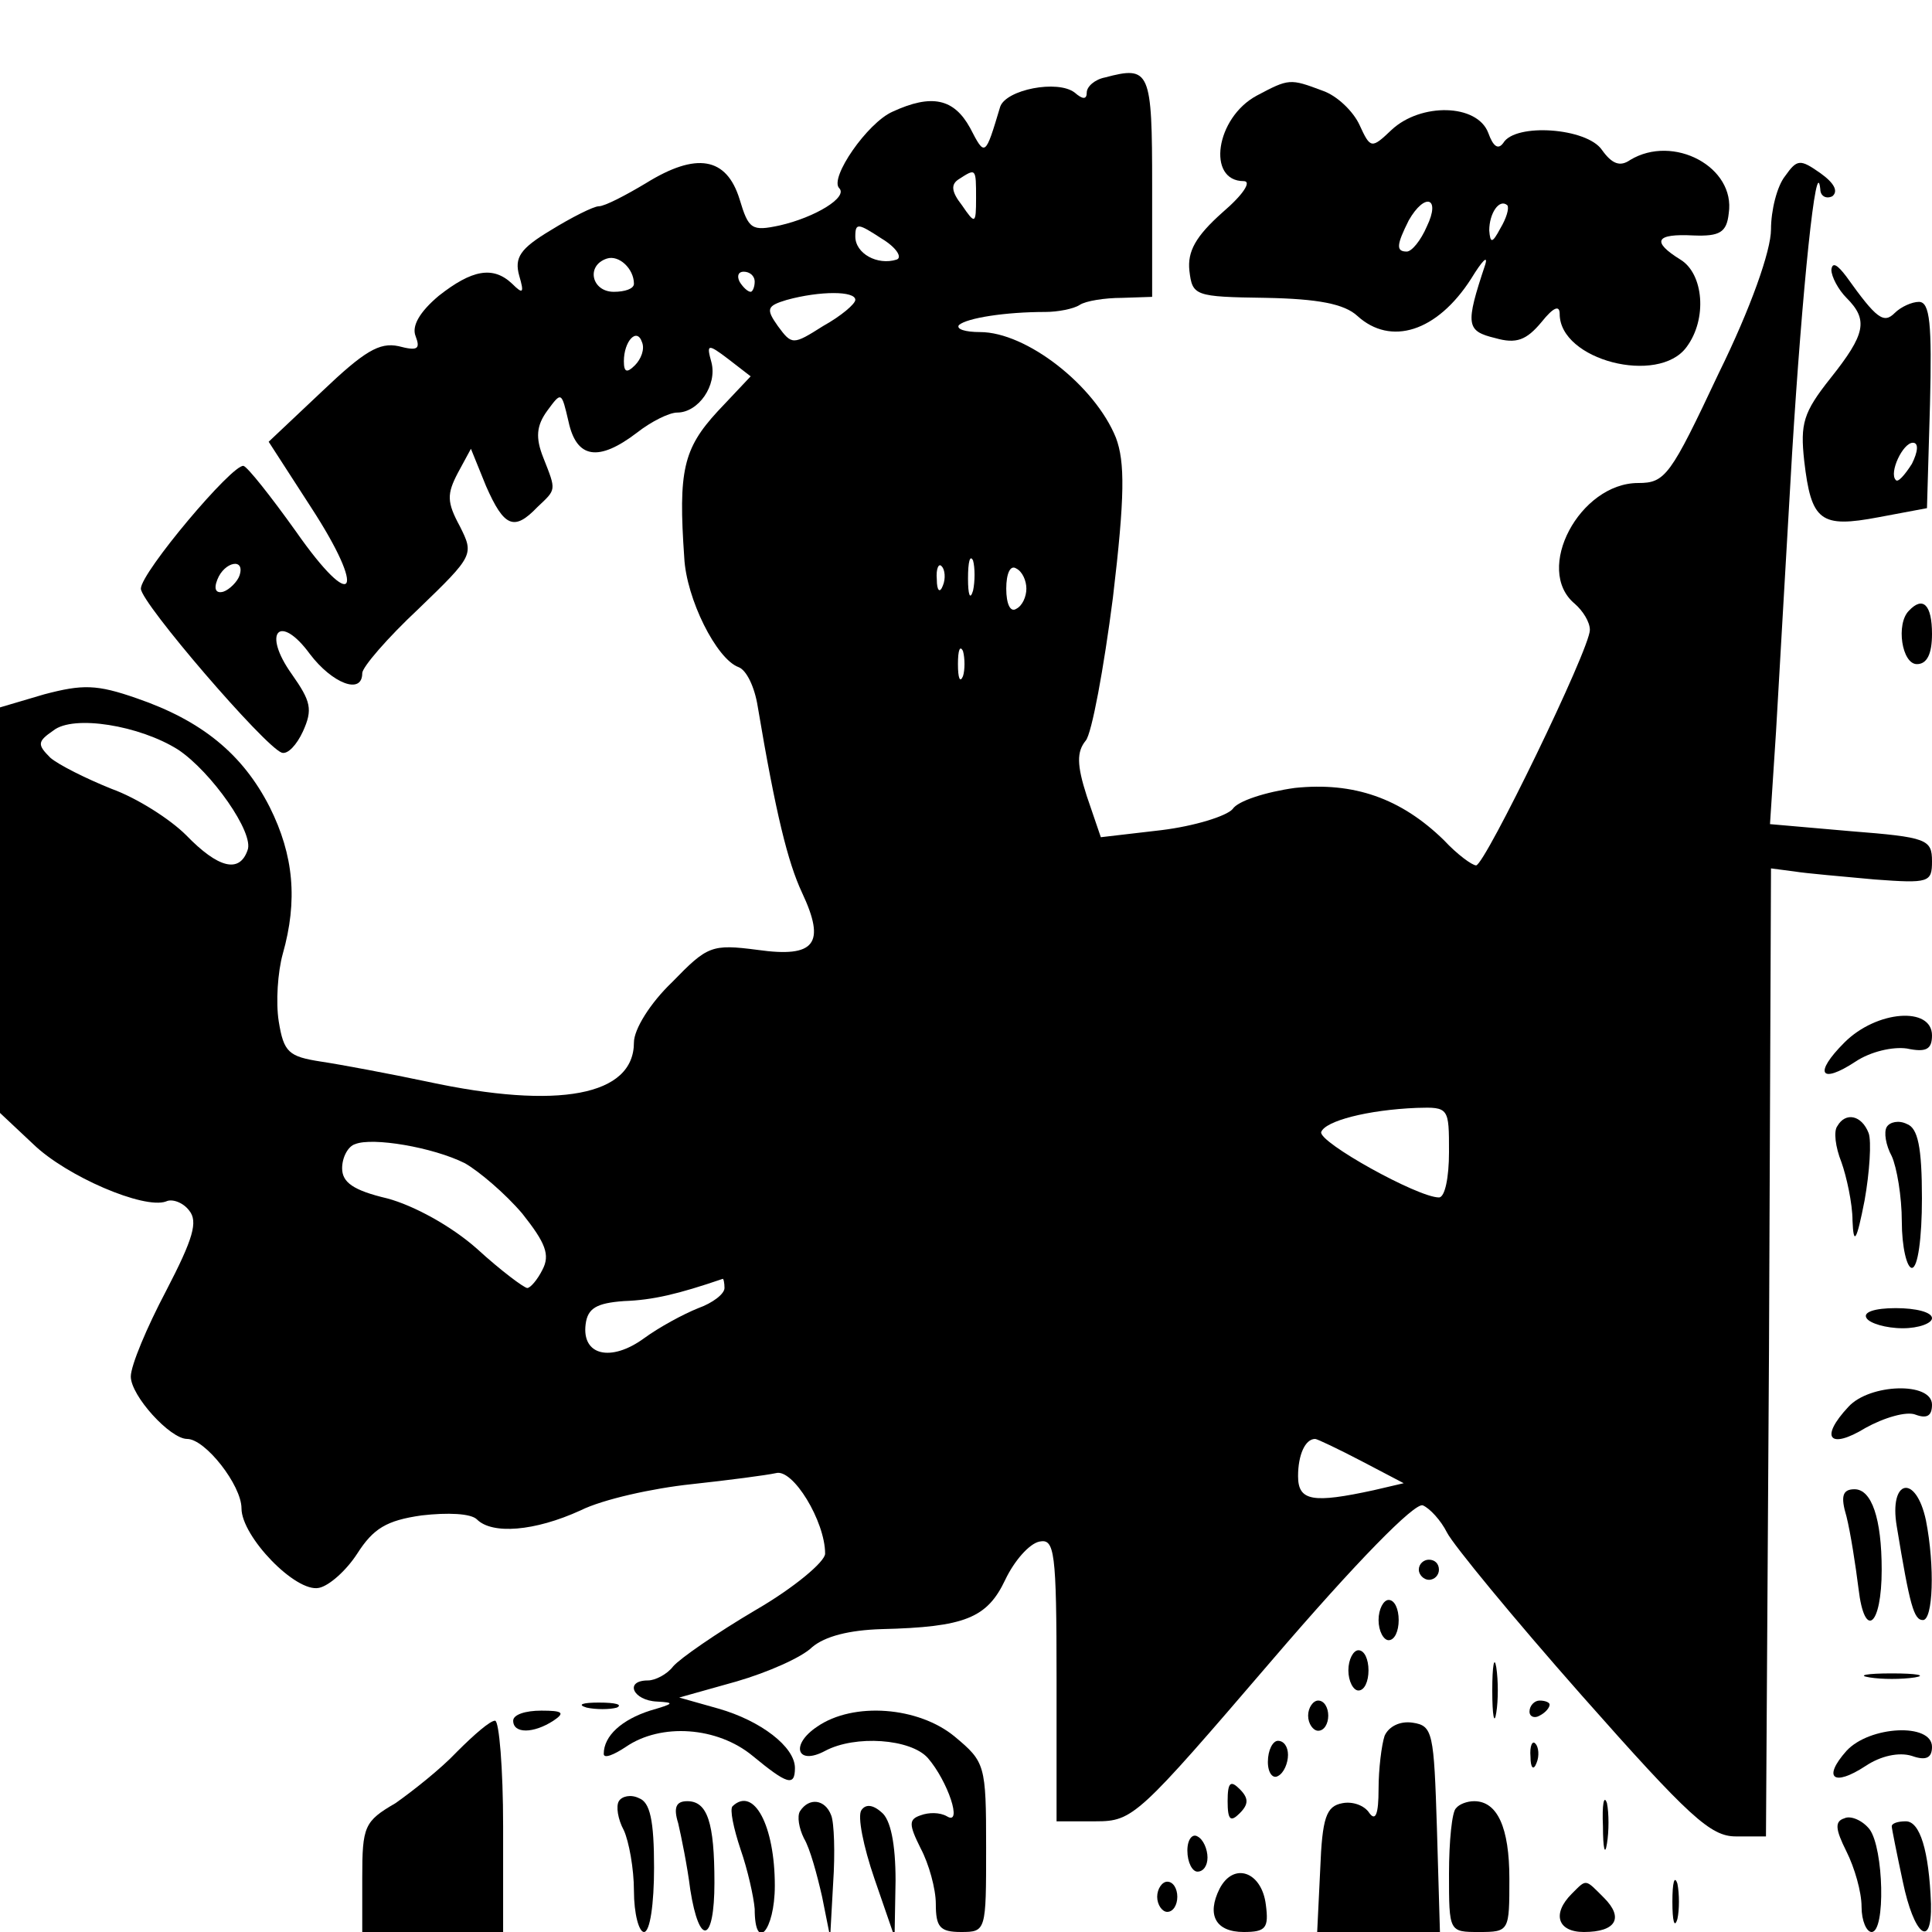 <?xml version="1.0" standalone="no"?>
<!DOCTYPE svg PUBLIC "-//W3C//DTD SVG 20010904//EN"
 "http://www.w3.org/TR/2001/REC-SVG-20010904/DTD/svg10.dtd">
<svg version="1.0" xmlns="http://www.w3.org/2000/svg"
 width="192pt" height="192pt" viewBox="0 0 192 192"
 preserveAspectRatio="xMidYMid meet">
<g transform="translate(0,192) scale(0.1,-0.1)"
fill="#000000" stroke="none">
<path d="M1098 1843 c-10 -2 -18 -9 -18 -15 0 -7 -4 -7 -12 0 -17 13 -68 3
-74 -14 -15 -50 -15 -50 -30 -21 -16 29 -38 34 -77 16 -25 -11 -63 -66 -53
-76 9 -9 -24 -29 -59 -37 -28 -6 -31 -4 -40 26 -13 42 -43 47 -93 16 -20 -12
-41 -23 -47 -23 -5 0 -27 -11 -48 -24 -30 -18 -36 -27 -31 -45 5 -17 4 -19 -7
-8 -19 18 -40 14 -73 -12 -19 -16 -27 -30 -23 -40 5 -13 2 -15 -17 -10 -19 4
-34 -5 -76 -45 l-53 -50 42 -65 c56 -86 43 -107 -15 -24 -25 35 -48 64 -52 65
-11 2 -102 -106 -102 -122 0 -14 123 -157 140 -163 6 -2 15 8 21 21 10 22 8
30 -11 57 -30 42 -12 61 18 20 22 -29 52 -41 52 -19 0 6 25 35 56 64 55 53 55
54 41 82 -13 24 -13 32 -2 53 l13 24 15 -37 c18 -41 28 -45 51 -21 19 18 19
16 6 49 -8 20 -7 32 4 47 14 19 14 19 21 -11 8 -37 30 -40 68 -11 14 11 32 20
40 20 21 0 40 27 34 50 -5 18 -4 19 17 3 l22 -17 -33 -35 c-34 -37 -39 -59
-33 -145 2 -41 32 -101 54 -109 8 -3 16 -20 19 -39 18 -107 30 -155 44 -185
24 -51 13 -65 -44 -57 -46 6 -50 4 -85 -32 -22 -21 -38 -47 -38 -60 0 -53 -75
-67 -205 -39 -38 8 -86 17 -106 20 -32 5 -37 9 -42 40 -3 19 -1 49 4 67 15 53
11 98 -13 146 -27 53 -68 86 -132 108 -40 14 -54 14 -92 4 l-44 -13 0 -201 0
-202 33 -31 c33 -32 110 -65 132 -57 6 3 17 -1 23 -9 9 -11 4 -28 -23 -80 -19
-36 -35 -74 -35 -85 0 -19 39 -62 56 -62 18 0 54 -46 54 -69 0 -28 54 -84 77
-79 10 2 27 17 38 34 16 25 29 33 64 38 26 3 49 2 55 -4 15 -15 57 -12 103 9
22 11 72 22 110 26 37 4 75 9 84 11 17 5 49 -48 49 -80 0 -8 -31 -34 -69 -56
-39 -23 -75 -48 -82 -56 -6 -8 -18 -14 -25 -14 -24 0 -15 -20 9 -21 18 -1 17
-2 -7 -9 -28 -9 -46 -25 -46 -43 0 -5 10 -1 22 7 35 24 91 20 126 -9 34 -28
42 -31 42 -12 0 21 -34 47 -76 59 l-39 11 57 16 c31 9 65 24 75 34 13 11 37
17 69 18 83 2 105 11 123 49 9 19 24 36 34 38 15 3 17 -9 17 -137 l0 -141 39
0 c37 0 42 5 175 160 84 98 142 157 150 154 7 -3 18 -15 24 -27 6 -12 66 -85
134 -162 107 -121 128 -140 153 -140 l30 0 3 481 2 481 23 -3 c12 -2 48 -5 80
-8 54 -4 57 -3 57 18 0 22 -5 24 -81 30 l-80 7 6 92 c3 51 10 175 16 277 10
162 24 300 28 262 0 -7 6 -10 12 -7 6 5 2 13 -12 23 -20 14 -23 14 -35 -3 -8
-10 -14 -34 -14 -53 0 -21 -20 -78 -52 -143 -48 -102 -53 -109 -80 -109 -58 0
-104 -86 -63 -120 8 -7 15 -18 15 -26 0 -19 -104 -233 -113 -234 -4 0 -19 11
-32 25 -43 42 -90 58 -148 52 -29 -4 -57 -13 -62 -21 -6 -7 -38 -17 -71 -21
l-60 -7 -14 41 c-10 31 -10 44 -1 55 6 7 18 72 27 142 12 101 12 135 3 159
-21 52 -89 105 -135 105 -15 0 -24 3 -21 7 8 7 46 13 86 13 12 0 28 3 34 7 6
4 25 7 42 7 l30 1 0 110 c0 115 -2 120 -47 108z m-128 -120 c0 -26 -1 -26 -14
-7 -11 14 -11 21 -3 26 17 11 17 11 17 -19z m-79 -61 c-19 -6 -41 6 -41 23 0
14 3 13 26 -2 15 -9 21 -19 15 -21z m-261 -24 c0 -5 -9 -8 -20 -8 -22 0 -28
26 -7 33 12 4 27 -10 27 -25z m120 2 c0 -5 -2 -10 -4 -10 -3 0 -8 5 -11 10 -3
6 -1 10 4 10 6 0 11 -4 11 -10z m100 -18 c0 -4 -14 -16 -32 -26 -30 -19 -31
-19 -45 0 -12 17 -11 20 9 26 33 9 68 9 68 0z m-219 -65 c-8 -8 -11 -7 -11 4
0 20 13 34 18 19 3 -7 -1 -17 -7 -23z m336 -224 c-3 -10 -5 -4 -5 12 0 17 2
24 5 18 2 -7 2 -21 0 -30z m-729 15 c-2 -6 -10 -14 -16 -16 -7 -2 -10 2 -6 12
7 18 28 22 22 4z m699 -10 c-3 -8 -6 -5 -6 6 -1 11 2 17 5 13 3 -3 4 -12 1
-19z m83 -3 c0 -8 -4 -17 -10 -20 -6 -4 -10 5 -10 20 0 15 4 24 10 20 6 -3 10
-12 10 -20z m-63 -87 c-3 -7 -5 -2 -5 12 0 14 2 19 5 13 2 -7 2 -19 0 -25z
m-780 -73 c33 -22 76 -83 69 -100 -8 -23 -29 -18 -61 15 -16 16 -49 37 -74 46
-25 10 -53 24 -61 31 -13 13 -13 16 3 27 20 16 86 5 124 -19z m1263 -400 c0
-25 -4 -45 -10 -45 -21 0 -120 55 -117 65 4 11 46 22 95 24 32 1 32 0 32 -44z
m-978 -11 c14 -8 40 -30 57 -50 23 -29 28 -41 20 -56 -5 -10 -12 -18 -15 -18
-3 0 -26 17 -50 39 -26 23 -63 43 -89 50 -34 8 -45 16 -45 30 0 11 6 22 13 24
17 7 77 -3 109 -19z m258 -124 c0 -6 -12 -15 -26 -20 -15 -6 -39 -19 -54 -30
-33 -24 -62 -17 -58 14 2 16 11 21 38 23 29 1 54 7 98 22 1 1 2 -4 2 -9z m633
-172 l42 -22 -30 -7 c-60 -13 -75 -11 -75 14 0 21 7 37 17 37 2 0 23 -10 46
-22z"/>
<path d="M1249 1825 c-41 -22 -50 -85 -13 -85 8 0 0 -13 -21 -31 -27 -24 -35
-39 -33 -58 3 -25 5 -26 76 -27 52 -1 78 -6 91 -18 33 -30 79 -16 113 37 11
18 17 24 14 14 -20 -60 -19 -66 10 -73 21 -6 31 -2 46 16 12 15 18 17 18 8 0
-46 98 -71 126 -33 21 28 17 73 -6 87 -29 18 -25 26 13 24 26 -1 33 3 35 22 7
46 -55 79 -98 53 -10 -7 -18 -4 -28 10 -15 22 -86 27 -98 7 -5 -7 -10 -4 -15
10 -11 29 -67 30 -96 3 -20 -19 -21 -19 -32 5 -6 13 -22 29 -37 34 -32 12 -33
12 -65 -5z m169 -130 c-6 -14 -15 -25 -20 -25 -11 0 -10 7 2 31 16 28 32 23
18 -6z m73 -2 c-8 -15 -10 -15 -11 -2 0 17 10 32 18 25 2 -3 -1 -13 -7 -23z"/>
<path d="M1820 1652 c0 -7 7 -20 15 -28 22 -22 19 -36 -16 -80 -27 -34 -30
-45 -26 -82 7 -60 16 -67 74 -56 l48 9 3 103 c2 80 0 102 -11 102 -7 0 -18 -5
-24 -11 -11 -11 -18 -6 -48 36 -9 12 -14 15 -15 7z m80 -193 c-7 -11 -14 -19
-16 -16 -7 7 7 37 17 37 6 0 5 -9 -1 -21z"/>
<path d="M1897 1313 c-13 -13 -7 -53 8 -53 10 0 15 10 15 30 0 29 -9 38 -23
23z"/>
<path d="M1833 884 c-31 -31 -24 -42 11 -19 15 10 37 15 51 13 19 -4 25 -1 25
13 0 29 -55 25 -87 -7z"/>
<path d="M1826 801 c-4 -5 -2 -21 4 -36 5 -14 11 -41 11 -58 1 -25 4 -21 12
20 5 28 7 59 4 67 -7 18 -23 21 -31 7z"/>
<path d="M1875 800 c-3 -5 -1 -18 5 -29 5 -11 10 -40 10 -65 0 -25 5 -46 10
-46 6 0 10 30 10 69 0 51 -4 70 -15 74 -8 4 -17 2 -20 -3z"/>
<path d="M1855 610 c3 -5 19 -10 36 -10 16 0 29 5 29 10 0 6 -16 10 -36 10
-21 0 -33 -4 -29 -10z"/>
<path d="M1837 522 c-29 -31 -19 -43 17 -21 18 10 41 17 50 13 11 -4 16 -1 16
10 0 23 -62 21 -83 -2z"/>
<path d="M1835 413 c4 -16 9 -48 12 -72 6 -51 23 -37 23 19 0 51 -10 80 -27
80 -12 0 -14 -7 -8 -27z"/>
<path d="M1885 403 c13 -79 17 -93 26 -93 10 0 12 53 3 99 -10 47 -37 41 -29
-6z"/>
<path d="M1410 360 c0 -5 5 -10 10 -10 6 0 10 5 10 10 0 6 -4 10 -10 10 -5 0
-10 -4 -10 -10z"/>
<path d="M1370 310 c0 -11 5 -20 10 -20 6 0 10 9 10 20 0 11 -4 20 -10 20 -5
0 -10 -9 -10 -20z"/>
<path d="M1340 260 c0 -11 5 -20 10 -20 6 0 10 9 10 20 0 11 -4 20 -10 20 -5
0 -10 -9 -10 -20z"/>
<path d="M1483 240 c0 -25 2 -35 4 -22 2 12 2 32 0 45 -2 12 -4 2 -4 -23z"/>
<path d="M1858 253 c12 -2 32 -2 45 0 12 2 2 4 -23 4 -25 0 -35 -2 -22 -4z"/>
<path d="M583 223 c9 -2 23 -2 30 0 6 3 -1 5 -18 5 -16 0 -22 -2 -12 -5z"/>
<path d="M1300 215 c0 -8 5 -15 10 -15 6 0 10 7 10 15 0 8 -4 15 -10 15 -5 0
-10 -7 -10 -15z"/>
<path d="M1520 219 c0 -5 5 -7 10 -4 6 3 10 8 10 11 0 2 -4 4 -10 4 -5 0 -10
-5 -10 -11z"/>
<path d="M510 210 c0 -13 20 -13 40 0 12 8 9 10 -12 10 -16 0 -28 -4 -28 -10z"/>
<path d="M812 204 c-27 -18 -20 -39 8 -24 30 16 85 12 102 -7 20 -23 35 -68
19 -58 -7 4 -18 4 -26 1 -12 -4 -12 -9 0 -33 8 -15 15 -40 15 -55 0 -23 4 -28
25 -28 25 0 25 1 25 84 0 82 -1 85 -31 110 -36 30 -101 35 -137 10z"/>
<path d="M454 179 c-16 -17 -44 -39 -61 -51 -31 -18 -33 -23 -33 -74 l0 -54
70 0 70 0 0 105 c0 58 -4 105 -8 105 -5 0 -21 -14 -38 -31z"/>
<path d="M1376 195 c-3 -9 -6 -33 -6 -53 0 -25 -3 -32 -9 -24 -5 8 -17 12 -27
10 -16 -3 -20 -14 -22 -66 l-3 -62 61 0 61 0 -3 103 c-3 95 -4 102 -24 105
-13 2 -24 -4 -28 -13z"/>
<path d="M1835 180 c-24 -27 -13 -36 19 -15 15 10 33 14 46 10 14 -5 20 -2 20
9 0 24 -62 21 -85 -4z"/>
<path d="M1260 169 c0 -11 5 -17 10 -14 6 3 10 13 10 21 0 8 -4 14 -10 14 -5
0 -10 -9 -10 -21z"/>
<path d="M1521 174 c0 -11 3 -14 6 -6 3 7 2 16 -1 19 -3 4 -6 -2 -5 -13z"/>
<path d="M1220 130 c0 -19 3 -21 12 -12 9 9 9 15 0 24 -9 9 -12 7 -12 -12z"/>
<path d="M615 130 c-3 -5 -1 -18 5 -29 5 -11 10 -38 10 -60 0 -23 5 -41 10
-41 6 0 10 28 10 64 0 47 -4 65 -15 69 -8 4 -17 2 -20 -3z"/>
<path d="M1593 105 c0 -22 2 -30 4 -17 2 12 2 30 0 40 -3 9 -5 -1 -4 -23z"/>
<path d="M674 108 c3 -13 9 -42 12 -66 9 -57 24 -53 24 7 0 60 -7 81 -27 81
-11 0 -14 -6 -9 -22z"/>
<path d="M728 125 c-3 -3 1 -22 8 -43 7 -20 13 -47 14 -59 0 -44 20 -22 20 23
0 60 -21 99 -42 79z"/>
<path d="M795 120 c-3 -5 -1 -17 4 -27 6 -10 13 -36 18 -58 l8 -40 3 54 c2 29
1 60 -2 67 -6 16 -22 18 -31 4z"/>
<path d="M856 121 c-4 -6 2 -36 13 -68 l20 -58 1 56 c0 37 -5 61 -14 68 -9 8
-16 8 -20 2z"/>
<path d="M1447 123 c-4 -3 -7 -33 -7 -65 0 -58 0 -58 30 -58 30 0 30 1 30 53
0 51 -12 77 -35 77 -7 0 -15 -3 -18 -7z"/>
<path d="M1833 113 c-10 -3 -9 -11 2 -33 8 -16 15 -40 15 -55 0 -14 5 -25 10
-25 14 0 12 83 -2 102 -7 9 -19 14 -25 11z"/>
<path d="M1880 105 c0 -2 5 -27 11 -55 11 -53 29 -68 28 -22 -2 53 -11 82 -25
82 -8 0 -14 -2 -14 -5z"/>
<path d="M1180 81 c0 -12 5 -21 10 -21 6 0 10 6 10 14 0 8 -4 18 -10 21 -5 3
-10 -3 -10 -14z"/>
<path d="M1212 43 c-13 -26 -4 -43 24 -43 22 0 25 4 22 27 -4 33 -32 43 -46
16z"/>
<path d="M1662 30 c0 -19 2 -27 5 -17 2 9 2 25 0 35 -3 9 -5 1 -5 -18z"/>
<path d="M1150 35 c0 -8 5 -15 10 -15 6 0 10 7 10 15 0 8 -4 15 -10 15 -5 0
-10 -7 -10 -15z"/>
<path d="M1562 38 c-20 -20 -14 -38 12 -38 32 0 40 14 20 34 -19 19 -17 19
-32 4z"/>
</g>
</svg>
